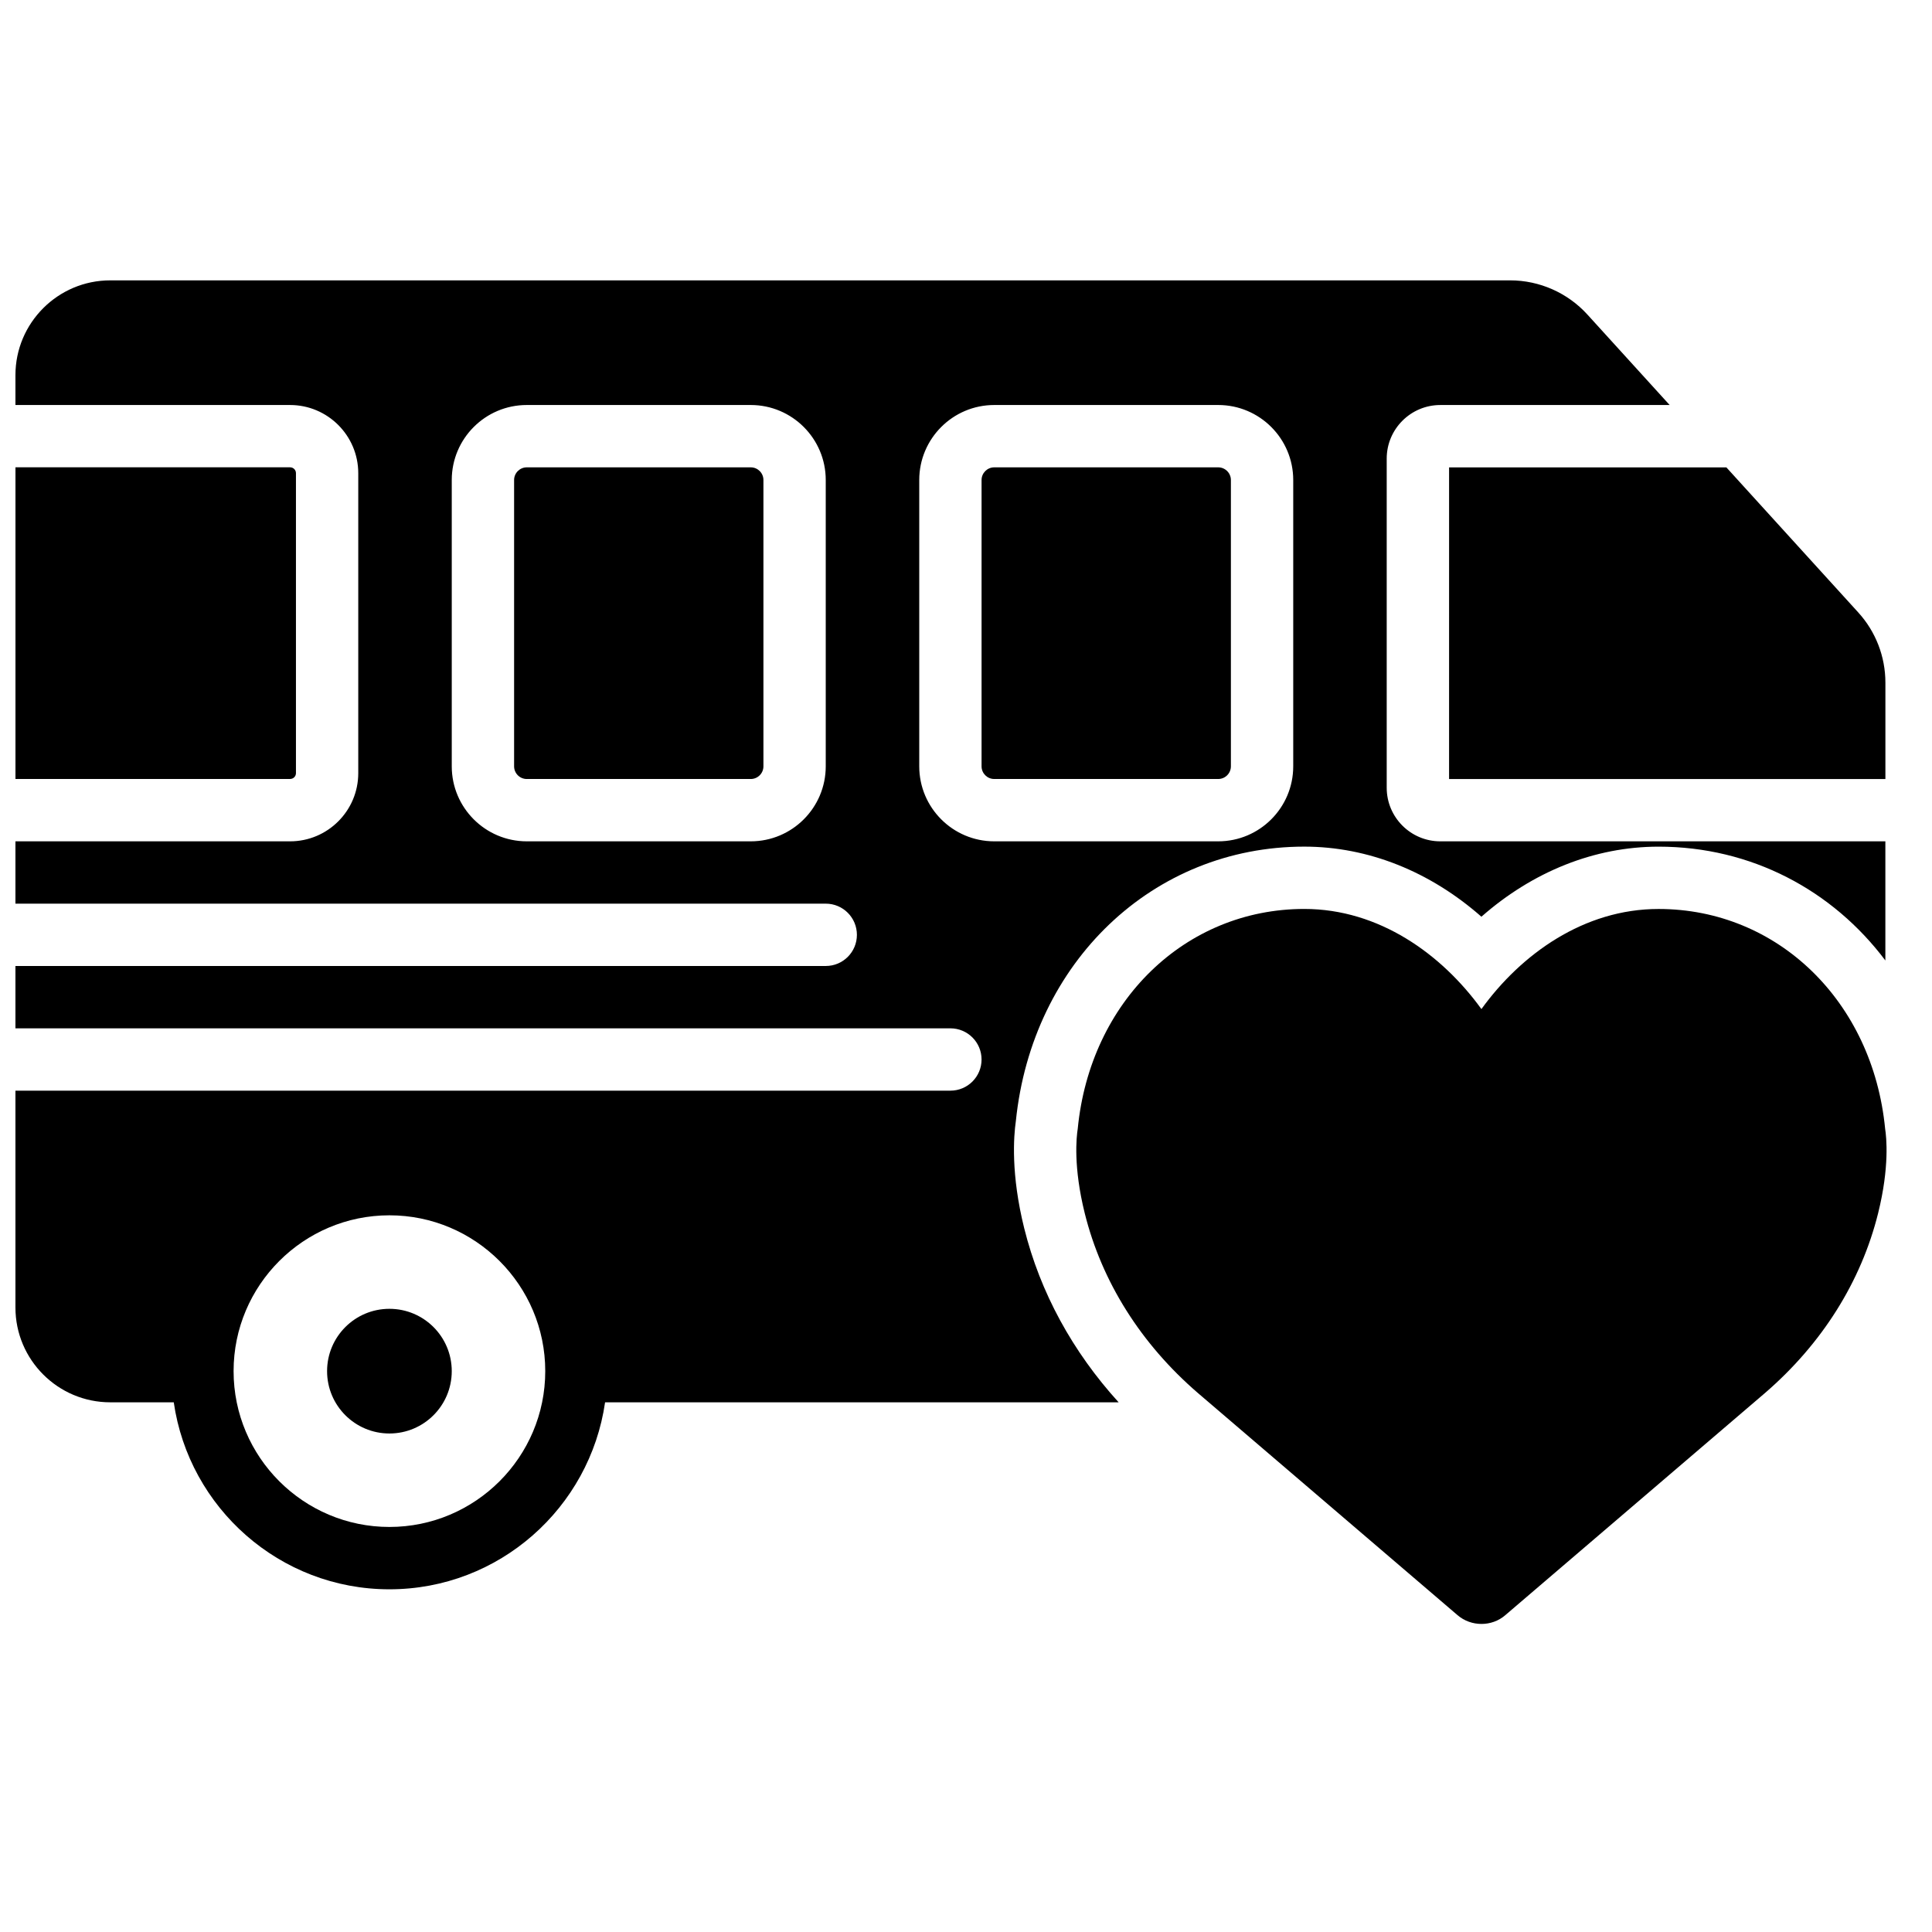 <?xml version="1.0" encoding="UTF-8"?>
<!-- Uploaded to: ICON Repo, www.iconrepo.com, Generator: ICON Repo Mixer Tools -->
<svg width="800px" height="800px" version="1.1" viewBox="144 144 512 512" xmlns="http://www.w3.org/2000/svg">
 <defs>
  <clipPath id="b">
   <path d="m148.09 267h74.906v84h-74.906z"/>
  </clipPath>
  <clipPath id="a">
   <path d="m148.09 218h495.91v348h-495.91z"/>
  </clipPath>
 </defs>
 <path d="m643.58 443.13c-3.285-33.77-28.5-58.242-60.051-58.242-19.781 0-36.398 11.957-46.938 26.527-10.539-14.57-27.156-26.535-46.945-26.535-31.543 0-56.75 24.48-60.035 58.25-0.355 2.223-1.199 10.086 1.852 22.375 4.508 18.145 14.875 34.621 29.988 47.656l68.789 58.855c1.816 1.566 4.098 2.344 6.367 2.344 2.273 0 4.543-0.777 6.328-2.336l68.816-58.871c15.105-13.035 25.469-29.512 29.973-47.648 3.055-12.289 2.203-20.152 1.855-22.375" fill-rule="evenodd"/>
 <path d="m247.2 490.85c-9.125 0-16.52 7.394-16.52 16.52 0 9.117 7.394 16.52 16.52 16.52 9.129 0 16.52-7.402 16.52-16.52 0-9.125-7.391-16.52-16.52-16.52" fill-rule="evenodd"/>
 <g clip-path="url(#b)">
  <path d="m222.43 348.89v-79.496c0-0.855-0.691-1.551-1.543-1.551h-72.789v82.59h72.789c0.852 0 1.543-0.684 1.543-1.543" fill-rule="evenodd"/>
 </g>
 <path d="m528.02 350.45h115.63v-25.539c0-6.906-2.562-13.52-7.195-18.609l-34.953-38.445h-73.48z" fill-rule="evenodd"/>
 <path d="m342.96 267.85h-59.359c-1.848 0-3.359 1.512-3.359 3.352v75.887c0 1.844 1.512 3.356 3.359 3.356h59.359c1.852 0 3.356-1.512 3.356-3.356v-75.887c0-1.84-1.504-3.352-3.356-3.352" fill-rule="evenodd"/>
 <path d="m470.2 347.09v-75.887c0-1.84-1.512-3.352-3.356-3.352h-59.367c-1.84 0-3.352 1.512-3.352 3.352v75.887c0 1.848 1.512 3.352 3.352 3.352h59.367c1.844 0 3.356-1.504 3.356-3.352" fill-rule="evenodd"/>
 <g clip-path="url(#a)">
  <path d="m387.61 347.09v-75.887c0-10.961 8.91-19.871 19.871-19.871h59.367c10.961 0 19.871 8.91 19.871 19.871v75.887c0 10.957-8.91 19.871-19.871 19.871h-59.367c-10.961 0-19.871-8.914-19.871-19.871zm-140.41 201.57c-22.77 0-41.297-18.523-41.297-41.293 0-22.773 18.527-41.297 41.297-41.297s41.297 18.523 41.297 41.297c0 22.77-18.527 41.293-41.297 41.293zm115.63-201.57c0 10.957-8.91 19.871-19.871 19.871h-59.367c-10.961 0-19.871-8.914-19.871-19.871v-75.887c0-10.961 8.91-19.871 19.871-19.871h59.367c10.961 0 19.871 8.91 19.871 19.871zm52.594 122.4c-3.543-14.277-2.809-24.281-2.211-28.402 4.309-42.172 36.387-72.723 76.43-72.723 16.945 0 33.348 6.609 46.945 18.574 13.602-11.957 29.996-18.566 46.945-18.566 24.57 0 46.109 11.539 60.109 30.164v-31.574h-117.95c-7.832 0-14.199-6.367-14.199-14.199v-87.234c0-7.82 6.367-14.195 14.199-14.195h60.785l-21.801-23.977c-5.231-5.758-12.695-9.059-20.469-9.059h-370.99c-13.859 0-25.125 11.273-25.125 25.121v7.914h72.789c9.961 0 18.062 8.109 18.062 18.07v79.496c0 9.961-8.102 18.062-18.062 18.062h-72.789v16.516h214.74c4.566 0 8.258 3.703 8.258 8.262 0 4.566-3.691 8.258-8.258 8.258h-214.74v16.52h247.77c4.57 0 8.262 3.699 8.262 8.258 0 4.566-3.691 8.262-8.262 8.262h-247.77v57.465c0 13.859 11.266 25.125 25.125 25.125h16.832c4.031 27.965 28.09 49.555 57.152 49.555 29.066 0 53.125-21.59 57.152-49.555h136.1c-12.199-13.414-20.797-29.105-25.027-46.137z" fill-rule="evenodd"/>
 </g>
</svg>